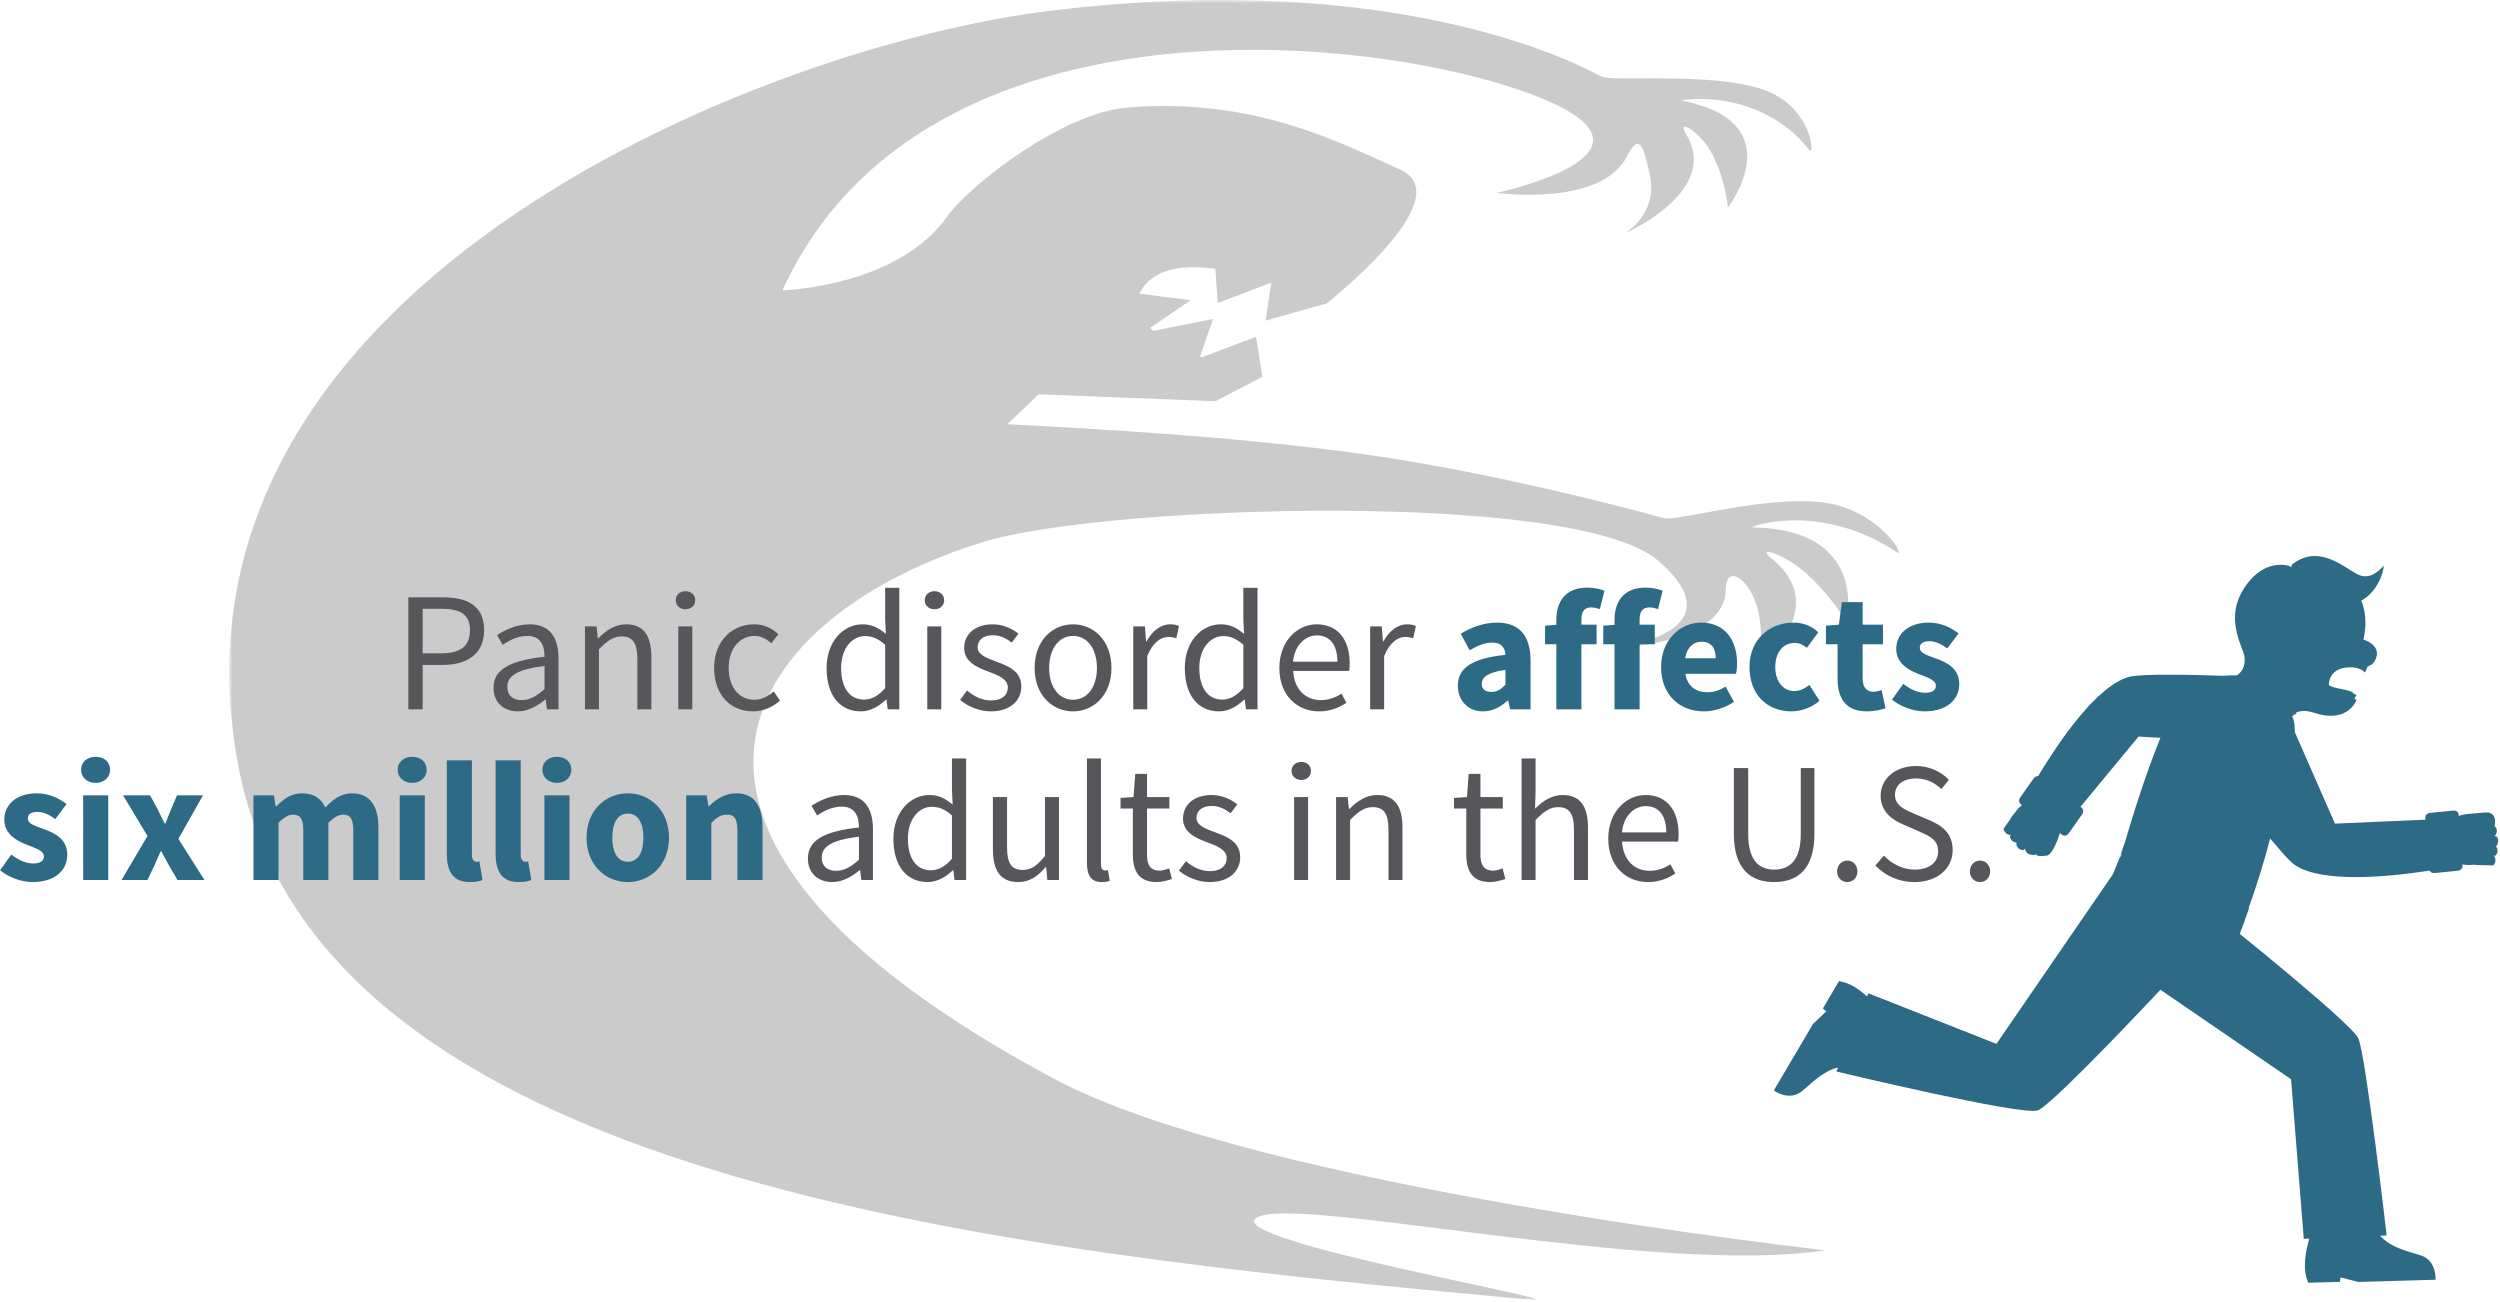 <?xml version="1.0" encoding="UTF-8"?>
<svg width="703px" height="366px" viewBox="0 0 703 366" version="1.1" xmlns="http://www.w3.org/2000/svg" xmlns:xlink="http://www.w3.org/1999/xlink">
    <!-- Generator: Sketch 54.1 (76490) - https://sketchapp.com -->
    <title>Group 8</title>
    <desc>Created with Sketch.</desc>
    <defs>
        <polygon id="path-1" points="0.473 0.508 470.074 0.508 470.074 366 0.473 366"></polygon>
    </defs>
    <g id="Page-1" stroke="none" stroke-width="1" fill="none" fill-rule="evenodd">
        <g id="Group-8" transform="translate(0, -1)">
            <g id="Group-7" transform="translate(64, 0.492)">
                <path d="M638.47,237.002 C638.508,236.341 638.138,235.688 637.87,235.681 L637.514,235.672 C637.507,235.636 637.499,235.599 637.491,235.563 C637.751,235.447 638.079,234.809 638.113,234.213 C638.151,233.552 637.741,232.86 637.474,232.854 C637.474,232.854 638.626,228.561 634.616,228.982 C633.522,229.098 630.39,229.347 629.782,229.411 C628.942,229.499 628.145,229.676 627.397,229.936 L627.366,229.532 C627.315,228.854 626.657,228.365 625.896,228.44 L619.283,229.097 C618.523,229.173 617.948,229.784 617.999,230.463 L618.039,231.004 L592.584,232.112 L581.273,206.302 C581.321,204.972 581.227,203.709 580.885,202.721 C580.8,202.473 580.688,202.208 580.554,201.93 C580.937,201.608 581.355,201.332 581.813,201.12 L581.603,200.902 C582.879,200.327 584.584,200.232 586.863,200.977 C596.386,204.091 598.679,197.255 598.679,197.255 C598.679,197.255 598.434,197.177 598.053,197.02 L598.642,195.908 C598.405,195.841 598.168,195.754 597.934,195.655 C597.354,194.26 592.056,194.314 590.87,193.122 C590.885,193.09 590.652,188.741 595.824,188.211 C599.714,187.813 600.998,189.621 600.998,189.621 L601.821,187.973 C601.764,187.963 601.708,187.954 601.653,187.945 C602.533,187.702 603.297,187.239 603.82,186.293 C606.191,181.995 600.608,180.343 600.608,180.343 C601.479,176.437 601.24,173.219 600.406,170.594 C600.446,170.574 600.467,170.563 600.467,170.563 C600.467,170.563 600.349,170.31 600.17,169.907 C600.109,169.741 600.044,169.579 599.979,169.418 C604.45,167.052 606.431,161.279 606.258,159.55 L606.254,159.554 C606.254,159.555 606.253,159.556 606.252,159.557 C606.237,159.579 606.182,159.651 606.094,159.759 C606.094,159.76 606.093,159.76 606.093,159.76 C606.058,159.803 606.017,159.852 605.972,159.904 C605.111,160.909 602.404,163.604 599.217,162.135 C595.343,160.35 588.077,153.107 580.368,159.377 L580.518,159.647 C580.371,159.732 580.226,159.821 580.08,159.916 L579.992,159.931 L579.839,159.645 C573.434,158.046 568.473,162.699 565.907,167.935 C562.277,175.338 566.678,182.791 567.042,184.634 C567.567,187.29 566.746,188.935 565.616,189.949 C565.589,189.974 565.562,189.997 565.534,190.021 C565.515,190.037 565.496,190.055 565.477,190.07 C565.445,190.098 565.412,190.123 565.38,190.149 C565.365,190.161 565.35,190.174 565.335,190.185 C565.288,190.222 565.241,190.257 565.195,190.291 C565.177,190.304 565.159,190.316 565.141,190.328 C565.111,190.351 565.079,190.373 565.047,190.395 C565.039,190.399 565.032,190.405 565.023,190.411 C563.987,190.407 562.515,190.43 560.92,190.539 C555.412,190.341 538.249,189.818 534.585,190.865 C525.574,193.44 515.057,208.882 509.12,218.746 C508.672,218.703 508.193,218.921 507.886,219.356 L504.057,224.785 C503.616,225.41 503.703,226.245 504.25,226.651 L504.52,226.852 C504.468,226.949 504.435,227.013 504.42,227.041 C503.764,227.58 503.163,228.213 502.625,228.986 C502.261,229.51 501.521,230.246 501.319,230.82 L499.458,233.458 C499.294,233.655 499.618,234.398 500.115,234.838 C500.585,235.256 501.319,235.388 501.53,235.23 L501.238,235.584 C501.067,235.79 501.38,236.547 501.874,236.986 C502.193,237.27 502.635,237.415 502.956,237.429 C503.004,237.488 503.053,237.548 503.103,237.606 L503.027,237.699 C502.855,237.905 503.168,238.662 503.663,239.102 C504.158,239.542 504.954,239.65 505.126,239.444 L505.313,239.221 C505.356,239.231 505.4,239.241 505.444,239.251 C505.449,239.552 505.739,240.112 506.142,240.471 C506.598,240.874 508.306,241.122 508.587,240.714 C508.555,240.966 508.79,241.489 511.574,241.092 C512.817,240.914 514.268,237.92 515.224,234.786 L515.896,235.285 C516.444,235.69 517.243,235.513 517.684,234.888 L521.513,229.458 C521.954,228.833 521.867,227.998 521.321,227.592 L521.031,227.377 L537.352,207.636 L543.521,207.986 C543.49,208.064 543.457,208.141 543.426,208.218 C541.263,213.483 539.187,219.384 537.379,224.916 L536.553,227.473 C535.449,230.936 534.467,234.182 533.656,236.942 L532.15,241.372 C532.15,241.372 532.337,241.002 532.67,240.347 C532.56,240.733 532.455,241.104 532.356,241.455 L532.15,241.372 L530.176,246.305 L497.393,294.045 L461.377,279.82 L461.01,280.721 C458.785,278.675 455.992,276.756 453.106,276.417 L448.587,284.088 L449.571,284.874 L445.813,288.446 L434.786,307.163 C434.786,307.163 439.118,310.335 442.758,307.313 C445.557,304.989 448.511,301.78 452.866,300.673 L452.4,301.815 C452.4,301.815 504.771,314.395 509.058,312.736 C509.159,312.731 509.347,312.63 509.612,312.445 C515.453,308.825 543.513,278.828 543.513,278.828 L580.245,303.993 L583.82,348.874 L585.375,348.81 C584.355,352.242 583.335,357.496 585.106,361.219 L594.005,360.964 L594.148,359.713 L599.172,360.993 L620.885,360.372 C620.885,360.372 621.266,355.017 616.771,353.543 C613.127,352.348 608.558,351.529 605.251,347.991 L607.128,347.914 C607.128,347.914 601.173,296.544 599.132,292.426 C597.091,288.308 565.81,263.105 565.81,263.105 L566.357,261.671 L566.358,261.67 L567.189,259.49 L567.148,259.473 L568.438,255.888 L568.317,255.839 C570.009,251.121 572.437,243.876 574.348,236.279 L577.232,239.628 C578.943,241.659 580.433,243.185 581.385,243.808 C589.216,248.931 607.803,247.09 619.199,245.32 C619.424,245.779 619.958,246.072 620.558,246.013 L627.17,245.356 C627.931,245.28 628.506,244.669 628.455,243.989 L628.43,243.65 C628.536,243.627 628.606,243.612 628.638,243.606 C629.476,243.749 630.347,243.789 631.284,243.69 C631.421,243.676 631.555,243.657 631.689,243.635 C632.022,243.712 632.412,243.76 632.864,243.771 L637.04,243.85 C637.296,243.856 637.678,243.14 637.715,242.479 C637.75,241.845 637.394,241.185 637.138,241.126 L637.602,241.135 C637.87,241.141 638.269,240.426 638.308,239.765 C638.344,239.132 637.97,238.473 637.703,238.411 L637.873,238.414 C638.142,238.421 638.433,237.663 638.47,237.002" id="Fill-2" fill="#2D6A85"></path>
                <g id="Group-6">
                    <mask id="mask-2" fill="white">
                        <use xlink:href="#path-1"></use>
                    </mask>
                    <g id="Clip-5"></g>
                    <path d="M453.636,142.862 C438.072,137.964 407.969,147.363 403.729,146.19 C396.481,144.184 354.043,132.696 315.062,127.619 C279.958,123.048 244.396,121.115 219.231,119.8 L228.086,111.39 L277.746,113.335 L290.97,106.476 L289.215,95.209 L281.317,98.195 L273.928,100.989 C273.766,100.924 273.603,100.857 273.441,100.791 L275.192,95.731 L277.106,90.199 L268.265,91.957 L260.318,93.539 C259.991,93.268 259.677,92.995 259.378,92.717 L264.64,89.133 L270.832,84.914 L261.725,83.764 L256.38,83.09 C256.837,82.094 257.541,81.08 258.534,80.047 C262.745,75.665 270.03,75.035 277.761,76.088 L278.029,80.111 L278.404,85.76 L286.265,82.738 L293.473,79.967 C293.474,79.967 293.475,79.967 293.477,79.968 L292.731,85.035 L291.903,90.666 L300.341,88.287 L308.434,86.005 C308.594,86.082 308.678,86.123 308.678,86.123 C308.678,86.123 347.136,56.128 329.749,48.222 C312.362,40.316 288.223,27.828 252.878,30.761 C235.176,32.231 209.135,51.942 202.268,61.515 C188.709,80.42 159.055,81.981 155.98,82.201 C199.452,-12.73 351.987,14.136 379.131,33.126 C397.691,46.108 356.829,54.734 356.829,54.734 C356.829,54.734 386.283,58.846 393.536,44.412 C397.163,37.194 398.291,42.464 399.933,49.656 C402.416,60.532 392.937,66.126 392.937,66.126 C392.937,66.126 420.061,54.375 410.073,38.143 C407.212,33.495 414.323,37.578 417.566,44.03 C421.466,51.793 421.861,58.925 421.861,58.925 C421.861,58.925 440.436,34.959 408.986,28.824 C407.699,28.573 430.692,24.727 444.862,42.778 C446.059,44.304 445.936,33.438 435.593,27.397 C422.955,20.015 389.701,23.835 386.184,21.978 C382.096,19.821 331.185,-8.727 231.057,3.572 C149.612,13.576 -23.42,82.485 3.235,216.982 C26.044,332.072 214.678,352.074 364.789,365.837 C387.546,367.924 278.596,349.415 289.386,342.903 C300.175,336.39 401.865,359.464 449.205,352.074 C449.205,352.074 289.585,334.382 232.544,303.934 C99.95,233.158 146.759,172.9 212.958,152.774 C246.538,142.565 378.906,138.152 402.173,158.095 C425.682,178.245 390.88,182.663 390.88,182.663 C390.88,182.663 421.042,181.524 421.256,166.432 C421.364,158.885 427.474,163.239 429.838,170.356 C432.203,177.474 430.823,187.356 430.823,187.356 C430.823,187.356 451.342,171.409 434.185,157.569 C429.271,153.605 437.996,156.293 444.119,161.921 C451.485,168.691 455.194,175.463 455.194,175.463 C455.194,175.463 461.812,149.277 428.789,148.82 C427.44,148.801 447.691,141.147 469.707,156.011 C471.568,157.267 466.375,146.87 453.636,142.862" id="Fill-4" fill-opacity="0.3" fill="#505050" mask="url(#mask-2)"></path>
                </g>
            </g>
            <g id="Panic-disorder-affec" transform="translate(114.822, 166.238)" fill-rule="nonzero">
                <path d="M-3.41060513e-13,34.224 L-3.41060513e-13,2.736 L9.696,2.736 C16.656,2.736 21.312,5.088 21.312,12 C21.312,18.624 16.56,21.744 9.696,21.744 L4.032,21.744 L4.032,34.224 L-3.41060513e-13,34.224 Z M4.032,18.48 L9.168,18.48 C14.688,18.48 17.328,16.464 17.328,12 C17.328,7.44 14.592,5.952 9.168,5.952 L4.032,5.952 L4.032,18.48 Z M23.947,28.176 C23.947,23.088 28.363,20.544 38.299,19.44 C38.299,16.464 37.291,13.584 33.499,13.584 C30.763,13.584 28.363,14.832 26.539,16.08 L24.955,13.344 C27.115,11.952 30.379,10.32 34.123,10.32 C39.835,10.32 42.235,14.112 42.235,19.92 L42.235,34.224 L38.971,34.224 L38.635,31.44 L38.539,31.44 C36.283,33.264 33.691,34.8 30.811,34.8 C26.875,34.8 23.947,32.352 23.947,28.176 Z M27.835,27.888 C27.835,30.528 29.611,31.632 31.915,31.632 C34.171,31.632 36.043,30.528 38.299,28.512 L38.299,22.032 C30.475,22.992 27.835,24.912 27.835,27.888 Z M49.67,34.224 L49.67,10.896 L52.934,10.896 L53.27,14.256 L53.414,14.256 C55.622,12.048 58.022,10.32 61.238,10.32 C66.134,10.32 68.342,13.488 68.342,19.44 L68.342,34.224 L64.406,34.224 L64.406,19.968 C64.406,15.6 63.062,13.728 59.99,13.728 C57.59,13.728 55.958,14.976 53.606,17.328 L53.606,34.224 L49.67,34.224 Z M77.937,6.096 C76.401,6.096 75.201,5.04 75.201,3.552 C75.201,2.016 76.401,1.008 77.937,1.008 C79.473,1.008 80.673,2.016 80.673,3.552 C80.673,5.04 79.473,6.096 77.937,6.096 Z M75.921,34.224 L75.921,10.896 L79.857,10.896 L79.857,34.224 L75.921,34.224 Z M85.996,22.608 C85.996,14.784 91.228,10.32 97.228,10.32 C100.3,10.32 102.46,11.616 104.044,13.104 L102.076,15.648 C100.684,14.448 99.244,13.584 97.372,13.584 C93.148,13.584 90.076,17.232 90.076,22.608 C90.076,27.936 93.004,31.536 97.276,31.536 C99.484,31.536 101.356,30.432 102.748,29.184 L104.524,31.776 C102.412,33.648 99.724,34.8 96.94,34.8 C90.748,34.8 85.996,30.336 85.996,22.608 Z M117.618,22.608 C117.618,15.024 122.418,10.32 127.746,10.32 C130.434,10.32 132.21,11.328 134.274,13.008 L134.082,9.024 L134.082,0.048 L138.066,0.048 L138.066,34.224 L134.802,34.224 L134.466,31.488 L134.322,31.488 C132.498,33.264 130.002,34.8 127.266,34.8 C121.41,34.8 117.618,30.384 117.618,22.608 Z M121.698,22.56 C121.698,28.128 124.05,31.488 128.13,31.488 C130.29,31.488 132.162,30.432 134.082,28.272 L134.082,16.08 C132.114,14.304 130.338,13.632 128.418,13.632 C124.674,13.632 121.698,17.232 121.698,22.56 Z M147.949,6.096 C146.413,6.096 145.213,5.04 145.213,3.552 C145.213,2.016 146.413,1.008 147.949,1.008 C149.485,1.008 150.685,2.016 150.685,3.552 C150.685,5.04 149.485,6.096 147.949,6.096 Z M145.933,34.224 L145.933,10.896 L149.869,10.896 L149.869,34.224 L145.933,34.224 Z M155.144,31.584 L157.112,28.944 C159.128,30.576 161.192,31.728 163.976,31.728 C167.048,31.728 168.584,30.096 168.584,28.08 C168.584,25.68 165.8,24.624 163.256,23.664 C159.944,22.464 156.296,20.88 156.296,16.944 C156.296,13.2 159.272,10.32 164.312,10.32 C167.24,10.32 169.784,11.52 171.56,12.96 L169.688,15.456 C168.104,14.256 166.424,13.392 164.36,13.392 C161.432,13.392 160.088,14.976 160.088,16.752 C160.088,18.912 162.632,19.776 165.272,20.784 C168.632,22.032 172.376,23.424 172.376,27.84 C172.376,31.632 169.352,34.8 163.832,34.8 C160.52,34.8 157.352,33.408 155.144,31.584 Z M176.115,22.608 C176.115,14.784 181.203,10.32 186.915,10.32 C192.627,10.32 197.715,14.784 197.715,22.608 C197.715,30.336 192.627,34.8 186.915,34.8 C181.203,34.8 176.115,30.336 176.115,22.608 Z M180.195,22.608 C180.195,27.936 182.931,31.536 186.915,31.536 C190.947,31.536 193.635,27.936 193.635,22.608 C193.635,17.232 190.947,13.584 186.915,13.584 C182.931,13.584 180.195,17.232 180.195,22.608 Z M203.854,34.224 L203.854,10.896 L207.118,10.896 L207.454,15.12 L207.598,15.12 C209.182,12.192 211.582,10.32 214.222,10.32 C215.23,10.32 215.95,10.464 216.718,10.8 L215.95,14.256 C215.182,14.016 214.654,13.872 213.694,13.872 C211.726,13.872 209.374,15.312 207.79,19.248 L207.79,34.224 L203.854,34.224 Z M218.345,22.608 C218.345,15.024 223.145,10.32 228.473,10.32 C231.161,10.32 232.937,11.328 235.001,13.008 L234.809,9.024 L234.809,0.048 L238.793,0.048 L238.793,34.224 L235.529,34.224 L235.193,31.488 L235.049,31.488 C233.225,33.264 230.729,34.8 227.993,34.8 C222.137,34.8 218.345,30.384 218.345,22.608 Z M222.425,22.56 C222.425,28.128 224.777,31.488 228.857,31.488 C231.017,31.488 232.889,30.432 234.809,28.272 L234.809,16.08 C232.841,14.304 231.065,13.632 229.145,13.632 C225.401,13.632 222.425,17.232 222.425,22.56 Z M244.932,22.608 C244.932,14.976 250.068,10.32 255.396,10.32 C261.348,10.32 264.708,14.592 264.708,21.264 C264.708,22.08 264.66,22.848 264.564,23.424 L248.82,23.424 C249.108,28.464 252.132,31.632 256.596,31.632 C258.804,31.632 260.676,30.912 262.404,29.808 L263.796,32.4 C261.78,33.696 259.284,34.8 256.116,34.8 C249.876,34.8 244.932,30.24 244.932,22.608 Z M248.772,20.832 L261.252,20.832 C261.252,16.08 259.14,13.44 255.492,13.44 C252.228,13.44 249.252,16.128 248.772,20.832 Z M270.463,34.224 L270.463,10.896 L273.727,10.896 L274.063,15.12 L274.207,15.12 C275.791,12.192 278.191,10.32 280.831,10.32 C281.839,10.32 282.559,10.464 283.327,10.8 L282.559,14.256 C281.791,14.016 281.263,13.872 280.303,13.872 C278.335,13.872 275.983,15.312 274.399,19.248 L274.399,34.224 L270.463,34.224 Z" id="Panicdisorder" fill="#57575B"></path>
                <path d="M295.125,27.6 C295.125,22.608 299.109,19.872 308.517,18.912 C308.373,16.8 307.317,15.456 304.773,15.456 C302.757,15.456 300.741,16.272 298.437,17.616 L295.941,12.96 C298.965,11.136 302.373,9.84 306.117,9.84 C312.213,9.84 315.573,13.296 315.573,20.592 L315.573,34.224 L309.813,34.224 L309.285,31.776 L309.141,31.776 C307.125,33.552 304.869,34.8 302.181,34.8 C297.861,34.8 295.125,31.632 295.125,27.6 Z M301.845,27.072 C301.845,28.608 302.901,29.328 304.581,29.328 C306.213,29.328 307.269,28.56 308.517,27.312 L308.517,23.136 C303.477,23.808 301.845,25.248 301.845,27.072 Z M336.352,0.864 L335.056,6.048 C334.24,5.76 333.376,5.568 332.608,5.568 C330.88,5.568 329.872,6.528 329.872,8.976 L329.872,10.416 L334.144,10.416 L334.144,15.936 L329.872,15.936 L329.872,34.224 L322.816,34.224 L322.816,15.936 L319.648,15.936 L319.648,10.704 L322.816,10.464 L322.816,9.168 C322.816,4.128 325.168,-1.27897692e-13 331.6,-1.27897692e-13 C333.568,-1.27897692e-13 335.296,0.48 336.352,0.864 Z M352.715,0.864 L351.419,6.048 C350.603,5.76 349.739,5.568 348.971,5.568 C347.243,5.568 346.235,6.528 346.235,8.976 L346.235,10.416 L350.507,10.416 L350.507,15.936 L346.235,15.936 L346.235,34.224 L339.179,34.224 L339.179,15.936 L336.011,15.936 L336.011,10.704 L339.179,10.464 L339.179,9.168 C339.179,4.128 341.531,-1.27897692e-13 347.963,-1.27897692e-13 C349.931,-1.27897692e-13 351.659,0.48 352.715,0.864 Z M352.275,22.32 C352.275,14.592 357.795,9.84 363.507,9.84 C370.275,9.84 373.635,14.784 373.635,21.264 C373.635,22.512 373.491,23.664 373.347,24.24 L359.091,24.24 C359.715,27.84 362.115,29.424 365.283,29.424 C367.059,29.424 368.691,28.896 370.419,27.84 L372.771,32.112 C370.323,33.792 367.155,34.8 364.323,34.8 C357.507,34.8 352.275,30.192 352.275,22.32 Z M359.043,19.872 L367.635,19.872 C367.635,17.136 366.483,15.216 363.651,15.216 C361.443,15.216 359.523,16.704 359.043,19.872 Z M377.134,22.32 C377.134,14.4 382.942,9.84 389.518,9.84 C392.446,9.84 394.894,10.944 396.478,12.576 L393.262,16.944 C392.11,15.984 391.054,15.552 389.95,15.552 C386.542,15.552 384.382,18.192 384.382,22.32 C384.382,26.448 386.638,29.088 389.71,29.088 C391.438,29.088 392.83,28.272 393.982,27.36 L396.814,31.824 C394.51,33.84 391.486,34.8 388.894,34.8 C382.27,34.8 377.134,30.24 377.134,22.32 Z M401.897,25.584 L401.897,15.936 L398.633,15.936 L398.633,10.704 L402.281,10.416 L403.097,4.08 L408.953,4.08 L408.953,10.416 L414.665,10.416 L414.665,15.936 L408.953,15.936 L408.953,25.488 C408.953,28.176 410.153,29.28 412.025,29.28 C412.793,29.28 413.657,29.04 414.281,28.8 L415.385,33.936 C414.137,34.32 412.409,34.8 410.105,34.8 C404.201,34.8 401.897,31.104 401.897,25.584 Z M417.204,31.488 L420.372,27.072 C422.532,28.704 424.5,29.568 426.516,29.568 C428.628,29.568 429.54,28.8 429.54,27.552 C429.54,25.968 427.14,25.248 424.692,24.288 C421.812,23.184 418.404,21.216 418.404,17.28 C418.404,12.864 422.004,9.84 427.524,9.84 C431.172,9.84 433.86,11.328 435.924,12.864 L432.756,17.088 C431.028,15.84 429.396,15.072 427.716,15.072 C425.892,15.072 425.028,15.744 425.028,16.944 C425.028,18.48 427.236,19.056 429.684,19.968 C432.708,21.072 436.116,22.752 436.116,27.12 C436.116,31.44 432.708,34.8 426.324,34.8 C423.204,34.8 419.604,33.456 417.204,31.488 Z" id="affects" fill="#2D6A85"></path>
            </g>
            <path d="M0.008,245.726 L3.176,241.31 C5.336,242.942 7.304,243.806 9.32,243.806 C11.432,243.806 12.344,243.038 12.344,241.79 C12.344,240.206 9.944,239.486 7.496,238.526 C4.616,237.422 1.208,235.454 1.208,231.518 C1.208,227.102 4.808,224.078 10.328,224.078 C13.976,224.078 16.664,225.566 18.728,227.102 L15.56,231.326 C13.832,230.078 12.2,229.31 10.52,229.31 C8.696,229.31 7.832,229.982 7.832,231.182 C7.832,232.718 10.04,233.294 12.488,234.206 C15.512,235.31 18.92,236.99 18.92,241.358 C18.92,245.678 15.512,249.038 9.128,249.038 C6.008,249.038 2.408,247.694 0.008,245.726 Z M26.883,221.15 C24.531,221.15 22.803,219.614 22.803,217.454 C22.803,215.294 24.531,213.806 26.883,213.806 C29.283,213.806 30.963,215.294 30.963,217.454 C30.963,219.614 29.283,221.15 26.883,221.15 Z M23.379,248.462 L23.379,224.654 L30.435,224.654 L30.435,248.462 L23.379,248.462 Z M34.174,248.462 L41.47,236.078 L34.606,224.654 L42.19,224.654 L44.302,228.494 C44.926,229.838 45.646,231.23 46.318,232.574 L46.51,232.574 C46.99,231.23 47.614,229.838 48.142,228.494 L49.774,224.654 L57.07,224.654 L50.158,236.894 L57.502,248.462 L49.918,248.462 L47.614,244.526 C46.846,243.182 46.126,241.742 45.358,240.398 L45.166,240.398 C44.59,241.742 43.918,243.134 43.342,244.526 L41.47,248.462 L34.174,248.462 Z M71.268,248.462 L71.268,224.654 L77.028,224.654 L77.508,227.726 L77.7,227.726 C79.668,225.758 81.78,224.078 84.9,224.078 C88.26,224.078 90.276,225.518 91.476,228.062 C93.588,225.902 95.796,224.078 98.964,224.078 C104.1,224.078 106.404,227.726 106.404,233.678 L106.404,248.462 L99.348,248.462 L99.348,234.59 C99.348,231.134 98.436,230.078 96.42,230.078 C95.22,230.078 93.876,230.846 92.34,232.382 L92.34,248.462 L85.284,248.462 L85.284,234.59 C85.284,231.134 84.372,230.078 82.356,230.078 C81.204,230.078 79.812,230.846 78.324,232.382 L78.324,248.462 L71.268,248.462 Z M115.903,221.15 C113.551,221.15 111.823,219.614 111.823,217.454 C111.823,215.294 113.551,213.806 115.903,213.806 C118.303,213.806 119.983,215.294 119.983,217.454 C119.983,219.614 118.303,221.15 115.903,221.15 Z M112.399,248.462 L112.399,224.654 L119.455,224.654 L119.455,248.462 L112.399,248.462 Z M125.642,241.07 L125.642,214.814 L132.698,214.814 L132.698,241.358 C132.698,242.846 133.37,243.326 133.946,243.326 C134.234,243.326 134.426,243.326 134.81,243.23 L135.674,248.462 C134.906,248.798 133.706,249.038 132.122,249.038 C127.274,249.038 125.642,245.87 125.642,241.07 Z M139.365,241.07 L139.365,214.814 L146.421,214.814 L146.421,241.358 C146.421,242.846 147.093,243.326 147.669,243.326 C147.957,243.326 148.149,243.326 148.533,243.23 L149.397,248.462 C148.629,248.798 147.429,249.038 145.845,249.038 C140.997,249.038 139.365,245.87 139.365,241.07 Z M156.592,221.15 C154.24,221.15 152.512,219.614 152.512,217.454 C152.512,215.294 154.24,213.806 156.592,213.806 C158.992,213.806 160.672,215.294 160.672,217.454 C160.672,219.614 158.992,221.15 156.592,221.15 Z M153.088,248.462 L153.088,224.654 L160.144,224.654 L160.144,248.462 L153.088,248.462 Z M164.939,236.558 C164.939,228.638 170.507,224.078 176.555,224.078 C182.555,224.078 188.123,228.638 188.123,236.558 C188.123,244.478 182.555,249.038 176.555,249.038 C170.507,249.038 164.939,244.478 164.939,236.558 Z M172.187,236.558 C172.187,240.686 173.627,243.326 176.555,243.326 C179.435,243.326 180.923,240.686 180.923,236.558 C180.923,232.43 179.435,229.79 176.555,229.79 C173.627,229.79 172.187,232.43 172.187,236.558 Z M192.966,248.462 L192.966,224.654 L198.726,224.654 L199.206,227.678 L199.398,227.678 C201.414,225.758 203.814,224.078 207.03,224.078 C212.214,224.078 214.422,227.726 214.422,233.678 L214.422,248.462 L207.366,248.462 L207.366,234.59 C207.366,231.134 206.454,230.078 204.438,230.078 C202.662,230.078 201.558,230.894 200.022,232.382 L200.022,248.462 L192.966,248.462 Z" id="sixmillion" fill="#2D6A85" fill-rule="nonzero"></path>
            <path d="M227.183,242.414 C227.183,237.326 231.599,234.782 241.535,233.678 C241.535,230.702 240.526,227.822 236.734,227.822 C233.999,227.822 231.599,229.07 229.774,230.318 L228.19,227.582 C230.351,226.19 233.614,224.558 237.358,224.558 C243.071,224.558 245.47,228.35 245.47,234.158 L245.47,248.462 L242.207,248.462 L241.87,245.678 L241.774,245.678 C239.518,247.502 236.927,249.038 234.047,249.038 C230.111,249.038 227.183,246.59 227.183,242.414 Z M231.071,242.126 C231.071,244.766 232.846,245.87 235.15,245.87 C237.406,245.87 239.279,244.766 241.535,242.75 L241.535,236.27 C233.71,237.23 231.071,239.15 231.071,242.126 Z M251.226,236.846 C251.226,229.262 256.026,224.558 261.353,224.558 C264.041,224.558 265.817,225.566 267.882,227.246 L267.69,223.262 L267.69,214.286 L271.673,214.286 L271.673,248.462 L268.409,248.462 L268.074,245.726 L267.93,245.726 C266.106,247.502 263.61,249.038 260.873,249.038 C255.018,249.038 251.226,244.622 251.226,236.846 Z M255.305,236.798 C255.305,242.366 257.658,245.726 261.738,245.726 C263.897,245.726 265.769,244.67 267.69,242.51 L267.69,230.318 C265.721,228.542 263.945,227.87 262.026,227.87 C258.281,227.87 255.305,231.47 255.305,236.798 Z M279.204,239.918 L279.204,225.134 L283.188,225.134 L283.188,239.39 C283.188,243.758 284.485,245.63 287.557,245.63 C289.957,245.63 291.637,244.43 293.844,241.694 L293.844,225.134 L297.781,225.134 L297.781,248.462 L294.517,248.462 L294.18,244.814 L294.036,244.814 C291.877,247.358 289.572,249.038 286.356,249.038 C281.413,249.038 279.204,245.87 279.204,239.918 Z M305.647,243.758 L305.647,214.286 L309.584,214.286 L309.584,244.046 C309.584,245.294 310.111,245.774 310.688,245.774 C310.928,245.774 311.12,245.774 311.551,245.678 L312.079,248.654 C311.551,248.894 310.88,249.038 309.824,249.038 C306.848,249.038 305.647,247.166 305.647,243.758 Z M318.555,241.262 L318.555,228.35 L315.099,228.35 L315.099,225.374 L318.747,225.134 L319.226,218.606 L322.538,218.606 L322.538,225.134 L328.827,225.134 L328.827,228.35 L322.538,228.35 L322.538,241.31 C322.538,244.19 323.45,245.822 326.139,245.822 C326.954,245.822 328.01,245.486 328.779,245.198 L329.546,248.174 C328.25,248.606 326.666,249.038 325.226,249.038 C320.235,249.038 318.555,245.87 318.555,241.262 Z M331.51,245.822 L333.478,243.182 C335.493,244.814 337.558,245.966 340.341,245.966 C343.413,245.966 344.95,244.334 344.95,242.318 C344.95,239.918 342.166,238.862 339.622,237.902 C336.31,236.702 332.661,235.118 332.661,231.182 C332.661,227.438 335.637,224.558 340.678,224.558 C343.606,224.558 346.149,225.758 347.925,227.198 L346.053,229.694 C344.469,228.494 342.789,227.63 340.726,227.63 C337.798,227.63 336.454,229.214 336.454,230.99 C336.454,233.15 338.998,234.014 341.637,235.022 C344.998,236.27 348.741,237.662 348.741,242.078 C348.741,245.87 345.717,249.038 340.197,249.038 C336.885,249.038 333.717,247.646 331.51,245.822 Z M365.916,220.334 C364.38,220.334 363.18,219.278 363.18,217.79 C363.18,216.254 364.38,215.246 365.916,215.246 C367.452,215.246 368.651,216.254 368.651,217.79 C368.651,219.278 367.452,220.334 365.916,220.334 Z M363.899,248.462 L363.899,225.134 L367.836,225.134 L367.836,248.462 L363.899,248.462 Z M375.702,248.462 L375.702,225.134 L378.966,225.134 L379.303,228.494 L379.447,228.494 C381.654,226.286 384.055,224.558 387.271,224.558 C392.166,224.558 394.375,227.726 394.375,233.678 L394.375,248.462 L390.438,248.462 L390.438,234.206 C390.438,229.838 389.094,227.966 386.022,227.966 C383.623,227.966 381.99,229.214 379.639,231.566 L379.639,248.462 L375.702,248.462 Z M412.317,241.262 L412.317,228.35 L408.861,228.35 L408.861,225.374 L412.509,225.134 L412.988,218.606 L416.3,218.606 L416.3,225.134 L422.589,225.134 L422.589,228.35 L416.3,228.35 L416.3,241.31 C416.3,244.19 417.212,245.822 419.901,245.822 C420.716,245.822 421.772,245.486 422.541,245.198 L423.308,248.174 C422.012,248.606 420.428,249.038 418.988,249.038 C413.997,249.038 412.317,245.87 412.317,241.262 Z M427.863,248.462 L427.863,214.286 L431.8,214.286 L431.8,223.598 L431.656,228.398 C433.863,226.286 436.216,224.558 439.432,224.558 C444.327,224.558 446.536,227.726 446.536,233.678 L446.536,248.462 L442.599,248.462 L442.599,234.206 C442.599,229.838 441.255,227.966 438.183,227.966 C435.784,227.966 434.151,229.214 431.8,231.566 L431.8,248.462 L427.863,248.462 Z M452.243,236.846 C452.243,229.214 457.378,224.558 462.707,224.558 C468.659,224.558 472.019,228.83 472.019,235.502 C472.019,236.318 471.971,237.086 471.875,237.662 L456.13,237.662 C456.418,242.702 459.442,245.87 463.906,245.87 C466.115,245.87 467.986,245.15 469.714,244.046 L471.106,246.638 C469.091,247.934 466.594,249.038 463.426,249.038 C457.187,249.038 452.243,244.478 452.243,236.846 Z M456.082,235.07 L468.562,235.07 C468.562,230.318 466.45,227.678 462.803,227.678 C459.538,227.678 456.562,230.366 456.082,235.07 Z M487.56,235.454 L487.56,216.974 L491.592,216.974 L491.592,235.55 C491.592,243.134 494.808,245.534 498.889,245.534 C503.065,245.534 506.377,243.134 506.377,235.55 L506.377,216.974 L510.216,216.974 L510.216,235.454 C510.216,245.582 505.32,249.038 498.889,249.038 C492.457,249.038 487.56,245.582 487.56,235.454 Z M516.596,246.062 C516.596,244.238 517.891,242.99 519.476,242.99 C521.011,242.99 522.308,244.238 522.308,246.062 C522.308,247.79 521.011,249.038 519.476,249.038 C517.891,249.038 516.596,247.79 516.596,246.062 Z M527.342,244.382 L529.742,241.598 C531.999,243.95 535.119,245.534 538.431,245.534 C542.558,245.534 545.006,243.47 545.006,240.398 C545.006,237.182 542.702,236.174 539.726,234.83 L535.215,232.862 C532.287,231.614 528.831,229.358 528.831,224.75 C528.831,219.95 533.054,216.398 538.766,216.398 C542.51,216.398 545.822,217.982 548.03,220.286 L545.918,222.878 C543.999,221.054 541.646,219.902 538.766,219.902 C535.215,219.902 532.862,221.678 532.862,224.51 C532.862,227.534 535.646,228.686 538.095,229.742 L542.606,231.662 C546.255,233.246 549.087,235.406 549.087,240.062 C549.087,245.054 544.958,249.038 538.335,249.038 C533.918,249.038 530.078,247.214 527.342,244.382 Z M553.929,246.062 C553.929,244.238 555.226,242.99 556.809,242.99 C558.346,242.99 559.641,244.238 559.641,246.062 C559.641,247.79 558.346,249.038 556.809,249.038 C555.226,249.038 553.929,247.79 553.929,246.062 Z" id="adultsintheU.S." fill="#57575B" fill-rule="nonzero"></path>
        </g>
    </g>
</svg>